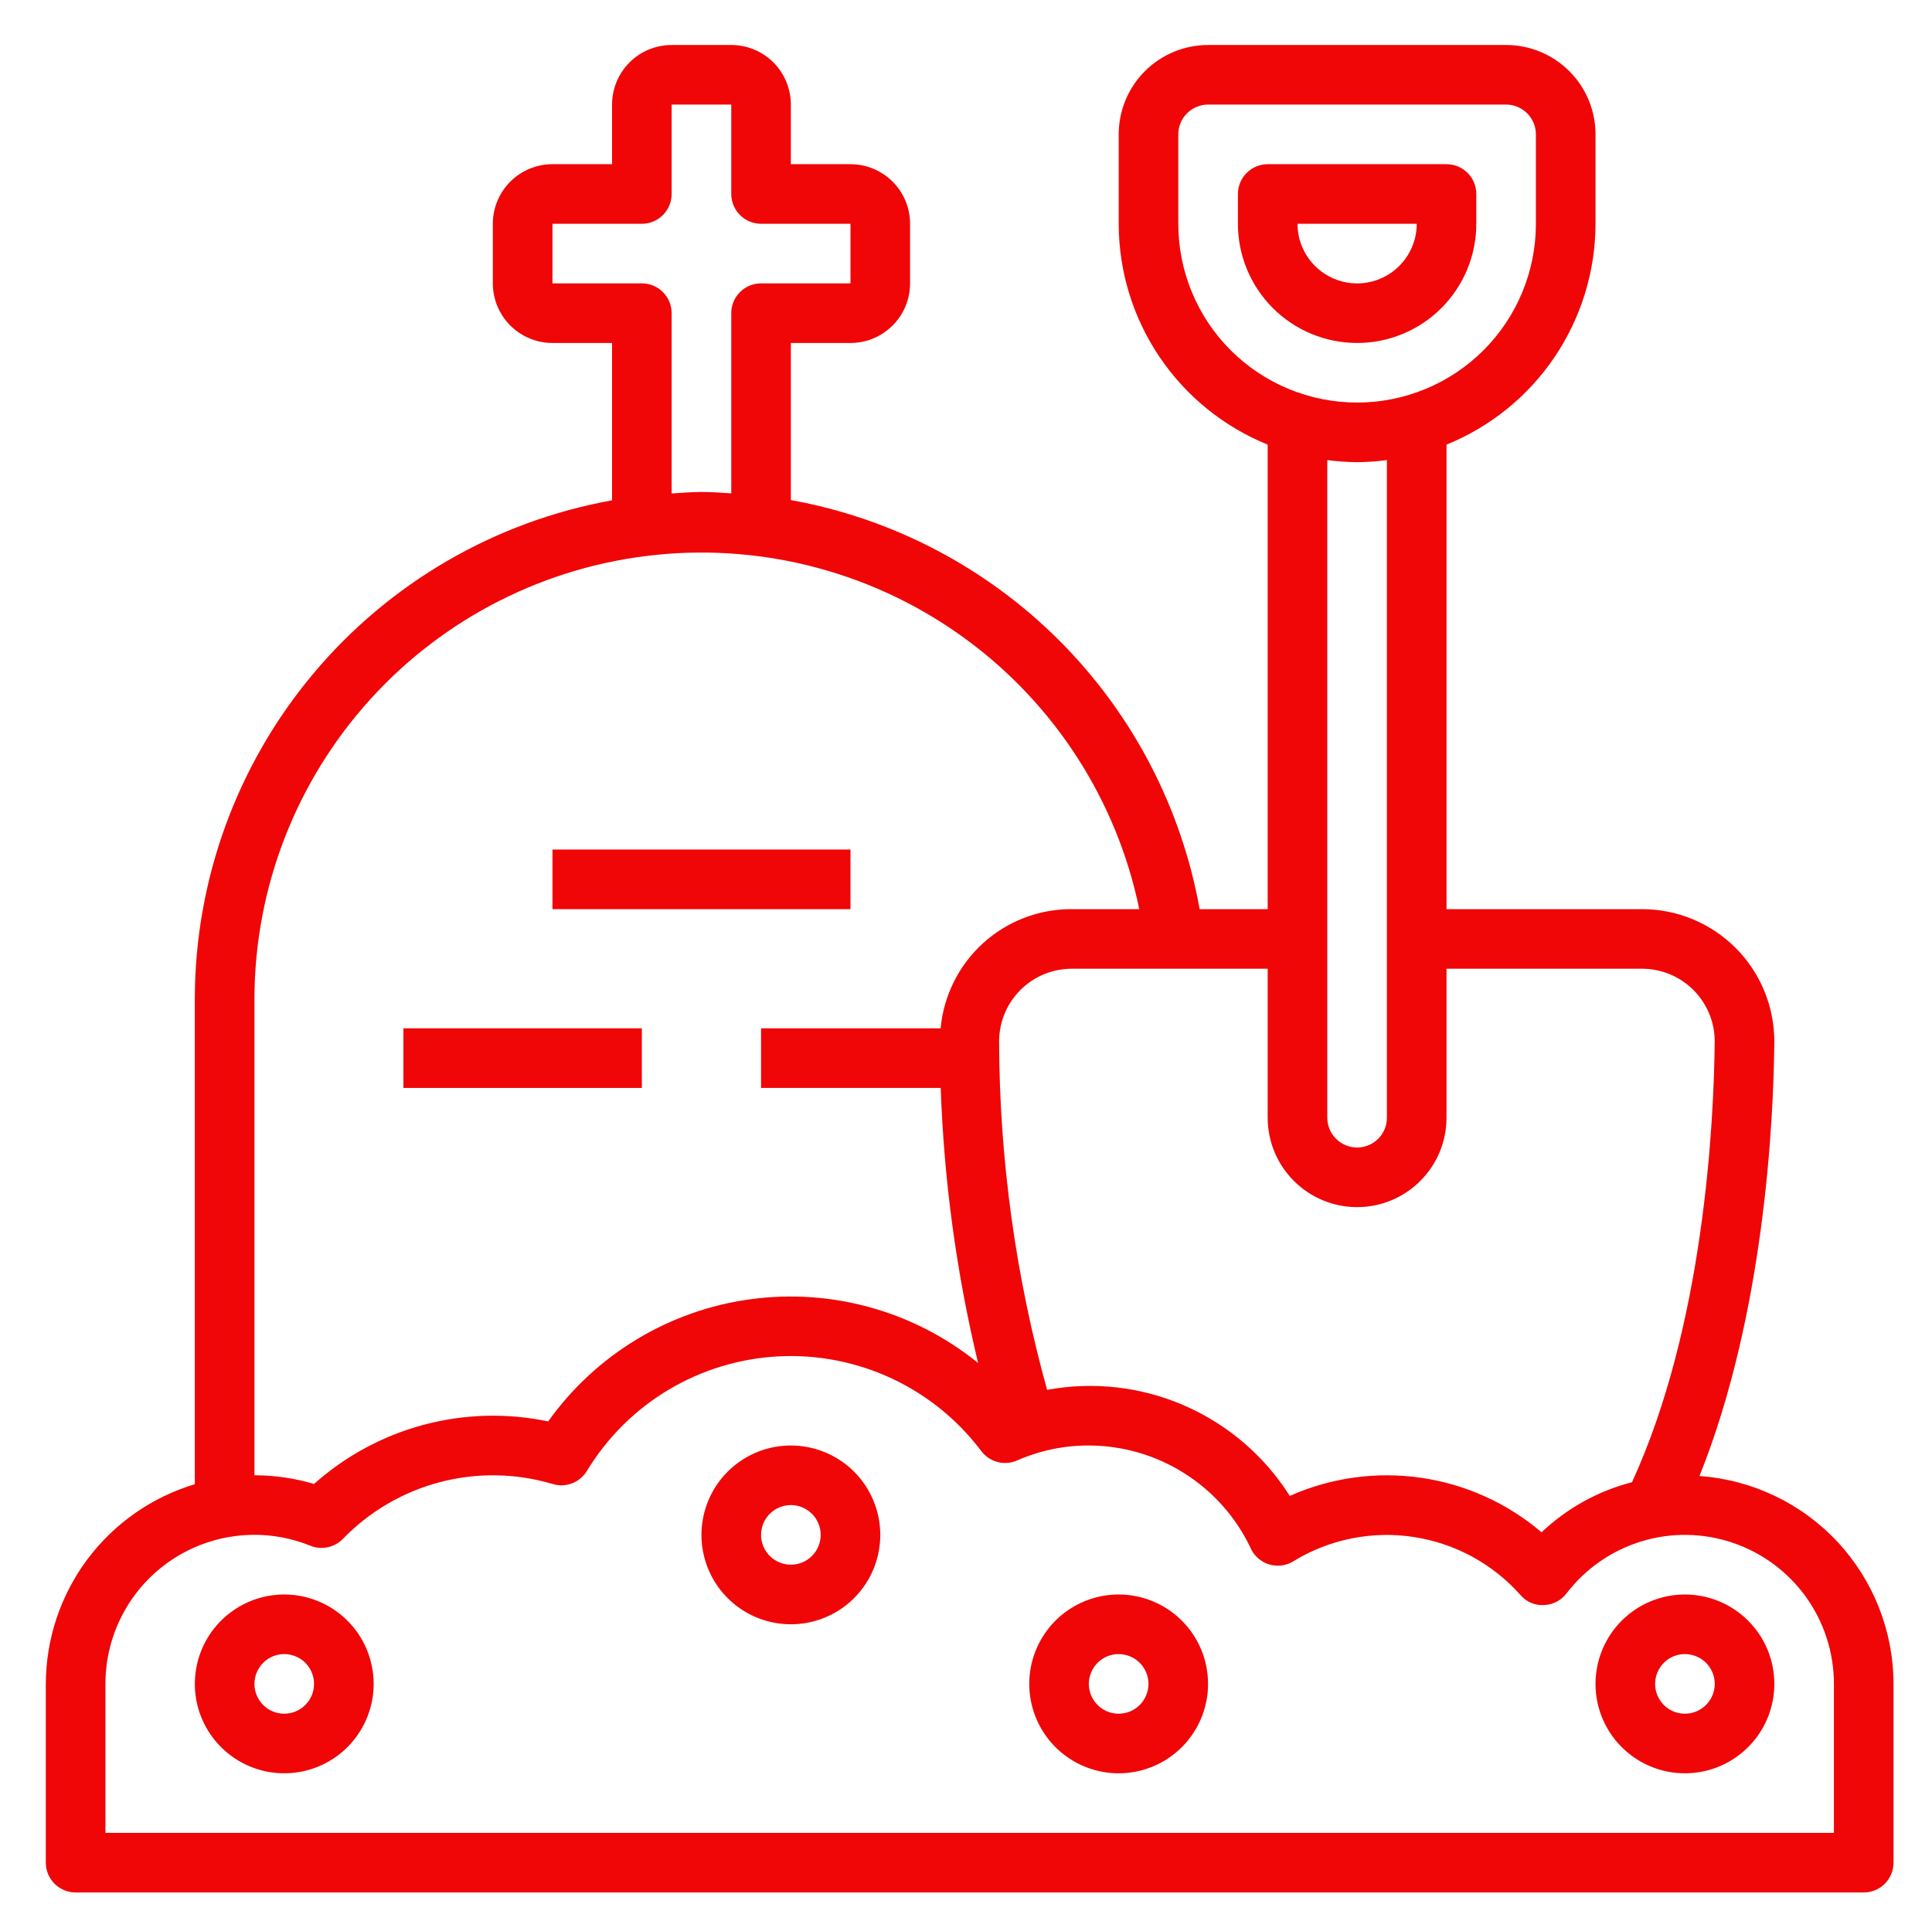 <?xml version="1.0" encoding="UTF-8"?> <svg xmlns="http://www.w3.org/2000/svg" viewBox="0 0 50.19 50.169" fill="none"><path d="M44.15 38.349C45.83 34.154 46.074 29.158 46.094 27.077C46.096 26.624 46.009 26.175 45.838 25.756C45.666 25.336 45.414 24.955 45.094 24.634C44.775 24.313 44.395 24.058 43.977 23.884C43.559 23.71 43.111 23.621 42.658 23.621H37.578V11.552C38.72 11.088 39.699 10.295 40.388 9.273C41.077 8.251 41.447 7.047 41.449 5.814V3.492C41.449 2.876 41.204 2.285 40.768 1.849C40.333 1.414 39.742 1.169 39.126 1.169H31.384C30.768 1.169 30.177 1.414 29.742 1.849C29.306 2.285 29.062 2.876 29.062 3.492V5.814C29.063 7.047 29.432 8.251 30.122 9.273C30.811 10.295 31.79 11.088 32.932 11.552V23.621H31.165C30.69 20.978 29.418 18.543 27.52 16.643C25.621 14.744 23.188 13.47 20.545 12.992V8.911H22.094C22.504 8.911 22.898 8.748 23.189 8.457C23.479 8.167 23.642 7.773 23.642 7.362V5.814C23.642 5.403 23.479 5.01 23.189 4.719C22.898 4.429 22.504 4.266 22.094 4.266H20.545V2.717C20.545 2.307 20.382 1.913 20.092 1.622C19.801 1.332 19.408 1.169 18.997 1.169H17.448C17.038 1.169 16.644 1.332 16.354 1.622C16.063 1.913 15.9 2.307 15.9 2.717V4.266H14.352C13.941 4.266 13.547 4.429 13.257 4.719C12.966 5.01 12.803 5.403 12.803 5.814V7.362C12.803 7.773 12.966 8.167 13.257 8.457C13.547 8.748 13.941 8.911 14.352 8.911H15.9V12.999C12.864 13.546 10.116 15.141 8.135 17.507C6.154 19.872 5.066 22.858 5.061 25.943V38.562C3.945 38.897 2.965 39.582 2.268 40.516C1.571 41.45 1.193 42.584 1.19 43.75V48.395C1.19 48.6 1.272 48.797 1.417 48.942C1.562 49.087 1.759 49.169 1.965 49.169H48.416C48.622 49.169 48.819 49.087 48.964 48.942C49.109 48.797 49.19 48.6 49.19 48.395V43.75C49.189 42.379 48.668 41.06 47.733 40.058C46.798 39.056 45.518 38.446 44.15 38.349ZM30.61 5.814V3.492C30.61 3.286 30.691 3.089 30.837 2.944C30.982 2.799 31.179 2.717 31.384 2.717H39.126C39.331 2.717 39.528 2.799 39.673 2.944C39.818 3.089 39.9 3.286 39.9 3.492V5.814C39.9 7.046 39.411 8.228 38.54 9.099C37.669 9.97 36.487 10.459 35.255 10.459C34.023 10.459 32.842 9.97 31.97 9.099C31.099 8.228 30.61 7.046 30.61 5.814ZM35.255 12.008C35.514 12.006 35.773 11.988 36.029 11.954V29.04C36.029 29.245 35.948 29.442 35.803 29.587C35.657 29.732 35.46 29.814 35.255 29.814C35.05 29.814 34.853 29.732 34.708 29.587C34.562 29.442 34.481 29.245 34.481 29.04V11.954C34.738 11.988 34.996 12.006 35.255 12.008ZM35.255 31.363C35.871 31.363 36.462 31.118 36.897 30.682C37.333 30.247 37.578 29.656 37.578 29.04V25.169H42.658C42.906 25.169 43.152 25.218 43.381 25.313C43.61 25.408 43.819 25.548 43.994 25.723C44.169 25.899 44.308 26.108 44.403 26.337C44.497 26.567 44.546 26.813 44.545 27.061C44.524 29.179 44.266 34.445 42.396 38.51C41.515 38.737 40.707 39.185 40.047 39.811C39.157 39.053 38.071 38.561 36.913 38.394C35.756 38.227 34.574 38.39 33.506 38.866C32.851 37.829 31.9 37.013 30.777 36.522C29.653 36.03 28.408 35.887 27.202 36.11C26.384 33.163 25.964 30.12 25.955 27.061C25.955 26.813 26.003 26.567 26.098 26.337C26.192 26.108 26.331 25.899 26.507 25.723C26.682 25.548 26.89 25.408 27.119 25.313C27.349 25.218 27.594 25.169 27.843 25.169H32.932V29.04C32.932 29.656 33.177 30.247 33.613 30.682C34.048 31.118 34.639 31.363 35.255 31.363ZM16.674 7.362H14.352V5.814H16.674C16.88 5.814 17.077 5.733 17.222 5.587C17.367 5.442 17.448 5.245 17.448 5.04V2.717H18.997V5.04C18.997 5.245 19.078 5.442 19.224 5.587C19.369 5.733 19.566 5.814 19.771 5.814H22.094V7.362H19.771C19.566 7.362 19.369 7.444 19.224 7.589C19.078 7.734 18.997 7.931 18.997 8.137V12.818C18.74 12.803 18.484 12.782 18.223 12.782C17.962 12.782 17.706 12.806 17.448 12.821V8.137C17.448 7.931 17.367 7.734 17.222 7.589C17.077 7.444 16.88 7.362 16.674 7.362ZM6.61 25.943C6.616 23.07 7.688 20.301 9.617 18.172C11.546 16.042 14.196 14.704 17.055 14.415C19.914 14.126 22.778 14.907 25.094 16.608C27.411 18.308 29.015 20.807 29.596 23.621H27.843C26.99 23.617 26.168 23.933 25.537 24.506C24.907 25.08 24.514 25.869 24.436 26.717H19.771V28.266H24.438C24.522 30.674 24.847 33.069 25.409 35.412C24.589 34.747 23.641 34.257 22.624 33.972C21.607 33.687 20.543 33.613 19.496 33.756C18.45 33.898 17.444 34.253 16.54 34.799C15.636 35.345 14.854 36.07 14.241 36.93C13.171 36.706 12.063 36.736 11.006 37.018C9.95 37.3 8.974 37.827 8.158 38.555C7.656 38.406 7.134 38.33 6.61 38.33V25.943ZM47.642 47.62H2.739V43.75C2.739 43.116 2.894 42.491 3.192 41.931C3.489 41.371 3.92 40.893 4.445 40.538C4.971 40.184 5.576 39.964 6.207 39.898C6.837 39.832 7.474 39.922 8.062 40.16C8.205 40.218 8.362 40.231 8.513 40.2C8.664 40.168 8.802 40.092 8.909 39.981C9.601 39.267 10.475 38.757 11.437 38.506C12.398 38.255 13.41 38.273 14.363 38.558C14.527 38.607 14.702 38.6 14.862 38.539C15.022 38.477 15.157 38.364 15.246 38.218C15.77 37.352 16.499 36.627 17.368 36.108C18.238 35.589 19.221 35.291 20.232 35.24C21.244 35.189 22.252 35.387 23.169 35.816C24.086 36.245 24.884 36.892 25.493 37.702C25.598 37.841 25.747 37.941 25.915 37.985C26.084 38.029 26.263 38.015 26.422 37.945C27.01 37.687 27.645 37.554 28.287 37.556C29.162 37.558 30.018 37.806 30.758 38.272C31.499 38.737 32.093 39.401 32.474 40.188C32.487 40.22 32.502 40.25 32.518 40.28C32.615 40.455 32.775 40.585 32.966 40.644C33.156 40.703 33.362 40.686 33.541 40.597C33.566 40.584 33.59 40.571 33.614 40.555C34.544 39.99 35.642 39.769 36.718 39.932C37.794 40.094 38.779 40.628 39.501 41.443C39.576 41.53 39.669 41.599 39.774 41.644C39.88 41.689 39.994 41.709 40.108 41.702C40.223 41.698 40.334 41.669 40.436 41.616C40.537 41.564 40.626 41.49 40.695 41.399C41.187 40.756 41.868 40.283 42.642 40.047C43.416 39.81 44.245 39.823 45.012 40.083C45.778 40.342 46.445 40.835 46.917 41.493C47.388 42.151 47.642 42.94 47.642 43.75V47.62Z" fill="#F10608"></path><path d="M22.094 22.072H14.352V23.621H22.094V22.072Z" fill="#F10608"></path><path d="M16.674 26.717H10.48V28.266H16.674V26.717Z" fill="#F10608"></path><path d="M38.352 5.814V5.04C38.352 4.835 38.271 4.638 38.125 4.493C37.98 4.347 37.783 4.266 37.578 4.266H32.933C32.728 4.266 32.531 4.347 32.386 4.493C32.24 4.638 32.159 4.835 32.159 5.04V5.814C32.159 6.636 32.485 7.423 33.066 8.004C33.647 8.585 34.434 8.911 35.255 8.911C36.077 8.911 36.864 8.585 37.445 8.004C38.026 7.423 38.352 6.636 38.352 5.814ZM33.707 5.814H36.804C36.804 6.225 36.641 6.619 36.35 6.909C36.06 7.2 35.666 7.363 35.255 7.363C34.845 7.363 34.451 7.2 34.161 6.909C33.87 6.619 33.707 6.225 33.707 5.814Z" fill="#F10608"></path><path d="M20.545 37.556C20.086 37.556 19.637 37.692 19.255 37.947C18.873 38.203 18.575 38.565 18.4 38.99C18.224 39.414 18.178 39.881 18.267 40.332C18.357 40.782 18.578 41.196 18.903 41.521C19.228 41.846 19.642 42.067 20.092 42.156C20.543 42.246 21.01 42.2 21.434 42.024C21.859 41.849 22.221 41.551 22.477 41.169C22.732 40.787 22.868 40.338 22.868 39.879C22.868 39.263 22.623 38.672 22.188 38.236C21.752 37.801 21.161 37.556 20.545 37.556ZM20.545 40.653C20.392 40.653 20.243 40.607 20.115 40.522C19.988 40.437 19.889 40.316 19.83 40.175C19.772 40.033 19.756 39.878 19.786 39.728C19.816 39.577 19.89 39.439 19.998 39.331C20.106 39.223 20.244 39.149 20.394 39.119C20.544 39.089 20.7 39.105 20.842 39.163C20.983 39.222 21.104 39.321 21.189 39.448C21.274 39.576 21.32 39.726 21.32 39.879C21.32 40.084 21.238 40.281 21.093 40.426C20.948 40.571 20.751 40.653 20.545 40.653Z" fill="#F10608"></path><path d="M7.384 41.427C6.925 41.427 6.476 41.563 6.094 41.819C5.712 42.074 5.414 42.437 5.238 42.861C5.063 43.285 5.017 43.752 5.106 44.203C5.196 44.654 5.417 45.067 5.742 45.392C6.067 45.717 6.481 45.938 6.931 46.028C7.382 46.118 7.849 46.071 8.273 45.896C8.697 45.72 9.06 45.422 9.315 45.04C9.571 44.658 9.707 44.209 9.707 43.75C9.707 43.134 9.462 42.543 9.027 42.108C8.591 41.672 8 41.427 7.384 41.427ZM7.384 44.524C7.231 44.524 7.081 44.479 6.954 44.394C6.827 44.308 6.728 44.188 6.669 44.046C6.61 43.905 6.595 43.749 6.625 43.599C6.655 43.449 6.729 43.311 6.837 43.202C6.945 43.094 7.083 43.02 7.233 42.99C7.383 42.961 7.539 42.976 7.681 43.035C7.822 43.093 7.943 43.192 8.028 43.32C8.113 43.447 8.158 43.597 8.158 43.75C8.158 43.955 8.077 44.152 7.932 44.297C7.786 44.443 7.59 44.524 7.384 44.524Z" fill="#F10608"></path><path d="M29.061 41.427C28.601 41.427 28.152 41.563 27.77 41.819C27.388 42.074 27.091 42.437 26.915 42.861C26.739 43.285 26.693 43.752 26.783 44.203C26.872 44.654 27.094 45.067 27.418 45.392C27.743 45.717 28.157 45.938 28.608 46.028C29.058 46.118 29.525 46.071 29.949 45.896C30.374 45.72 30.737 45.422 30.992 45.04C31.247 44.658 31.383 44.209 31.383 43.75C31.383 43.134 31.139 42.543 30.703 42.108C30.268 41.672 29.677 41.427 29.061 41.427ZM29.061 44.524C28.908 44.524 28.758 44.479 28.631 44.394C28.503 44.308 28.404 44.188 28.345 44.046C28.287 43.905 28.271 43.749 28.301 43.599C28.331 43.449 28.405 43.311 28.513 43.202C28.622 43.094 28.76 43.02 28.91 42.99C29.06 42.961 29.216 42.976 29.357 43.035C29.498 43.093 29.619 43.192 29.704 43.32C29.79 43.447 29.835 43.597 29.835 43.75C29.835 43.955 29.753 44.152 29.608 44.297C29.463 44.443 29.266 44.524 29.061 44.524Z" fill="#F10608"></path><path d="M43.771 41.427C43.312 41.427 42.863 41.563 42.481 41.819C42.099 42.074 41.801 42.437 41.626 42.861C41.45 43.285 41.404 43.752 41.493 44.203C41.583 44.654 41.804 45.067 42.129 45.392C42.454 45.717 42.868 45.938 43.318 46.028C43.769 46.118 44.236 46.071 44.66 45.896C45.084 45.72 45.447 45.422 45.703 45.04C45.958 44.658 46.094 44.209 46.094 43.75C46.094 43.134 45.849 42.543 45.414 42.108C44.978 41.672 44.387 41.427 43.771 41.427ZM43.771 44.524C43.618 44.524 43.468 44.479 43.341 44.394C43.214 44.308 43.115 44.188 43.056 44.046C42.997 43.905 42.982 43.749 43.012 43.599C43.042 43.449 43.116 43.311 43.224 43.202C43.332 43.094 43.47 43.02 43.62 42.99C43.771 42.961 43.926 42.976 44.068 43.035C44.209 43.093 44.33 43.192 44.415 43.32C44.5 43.447 44.546 43.597 44.546 43.75C44.546 43.955 44.464 44.152 44.319 44.297C44.174 44.443 43.977 44.524 43.771 44.524Z" fill="#F10608"></path></svg> 
